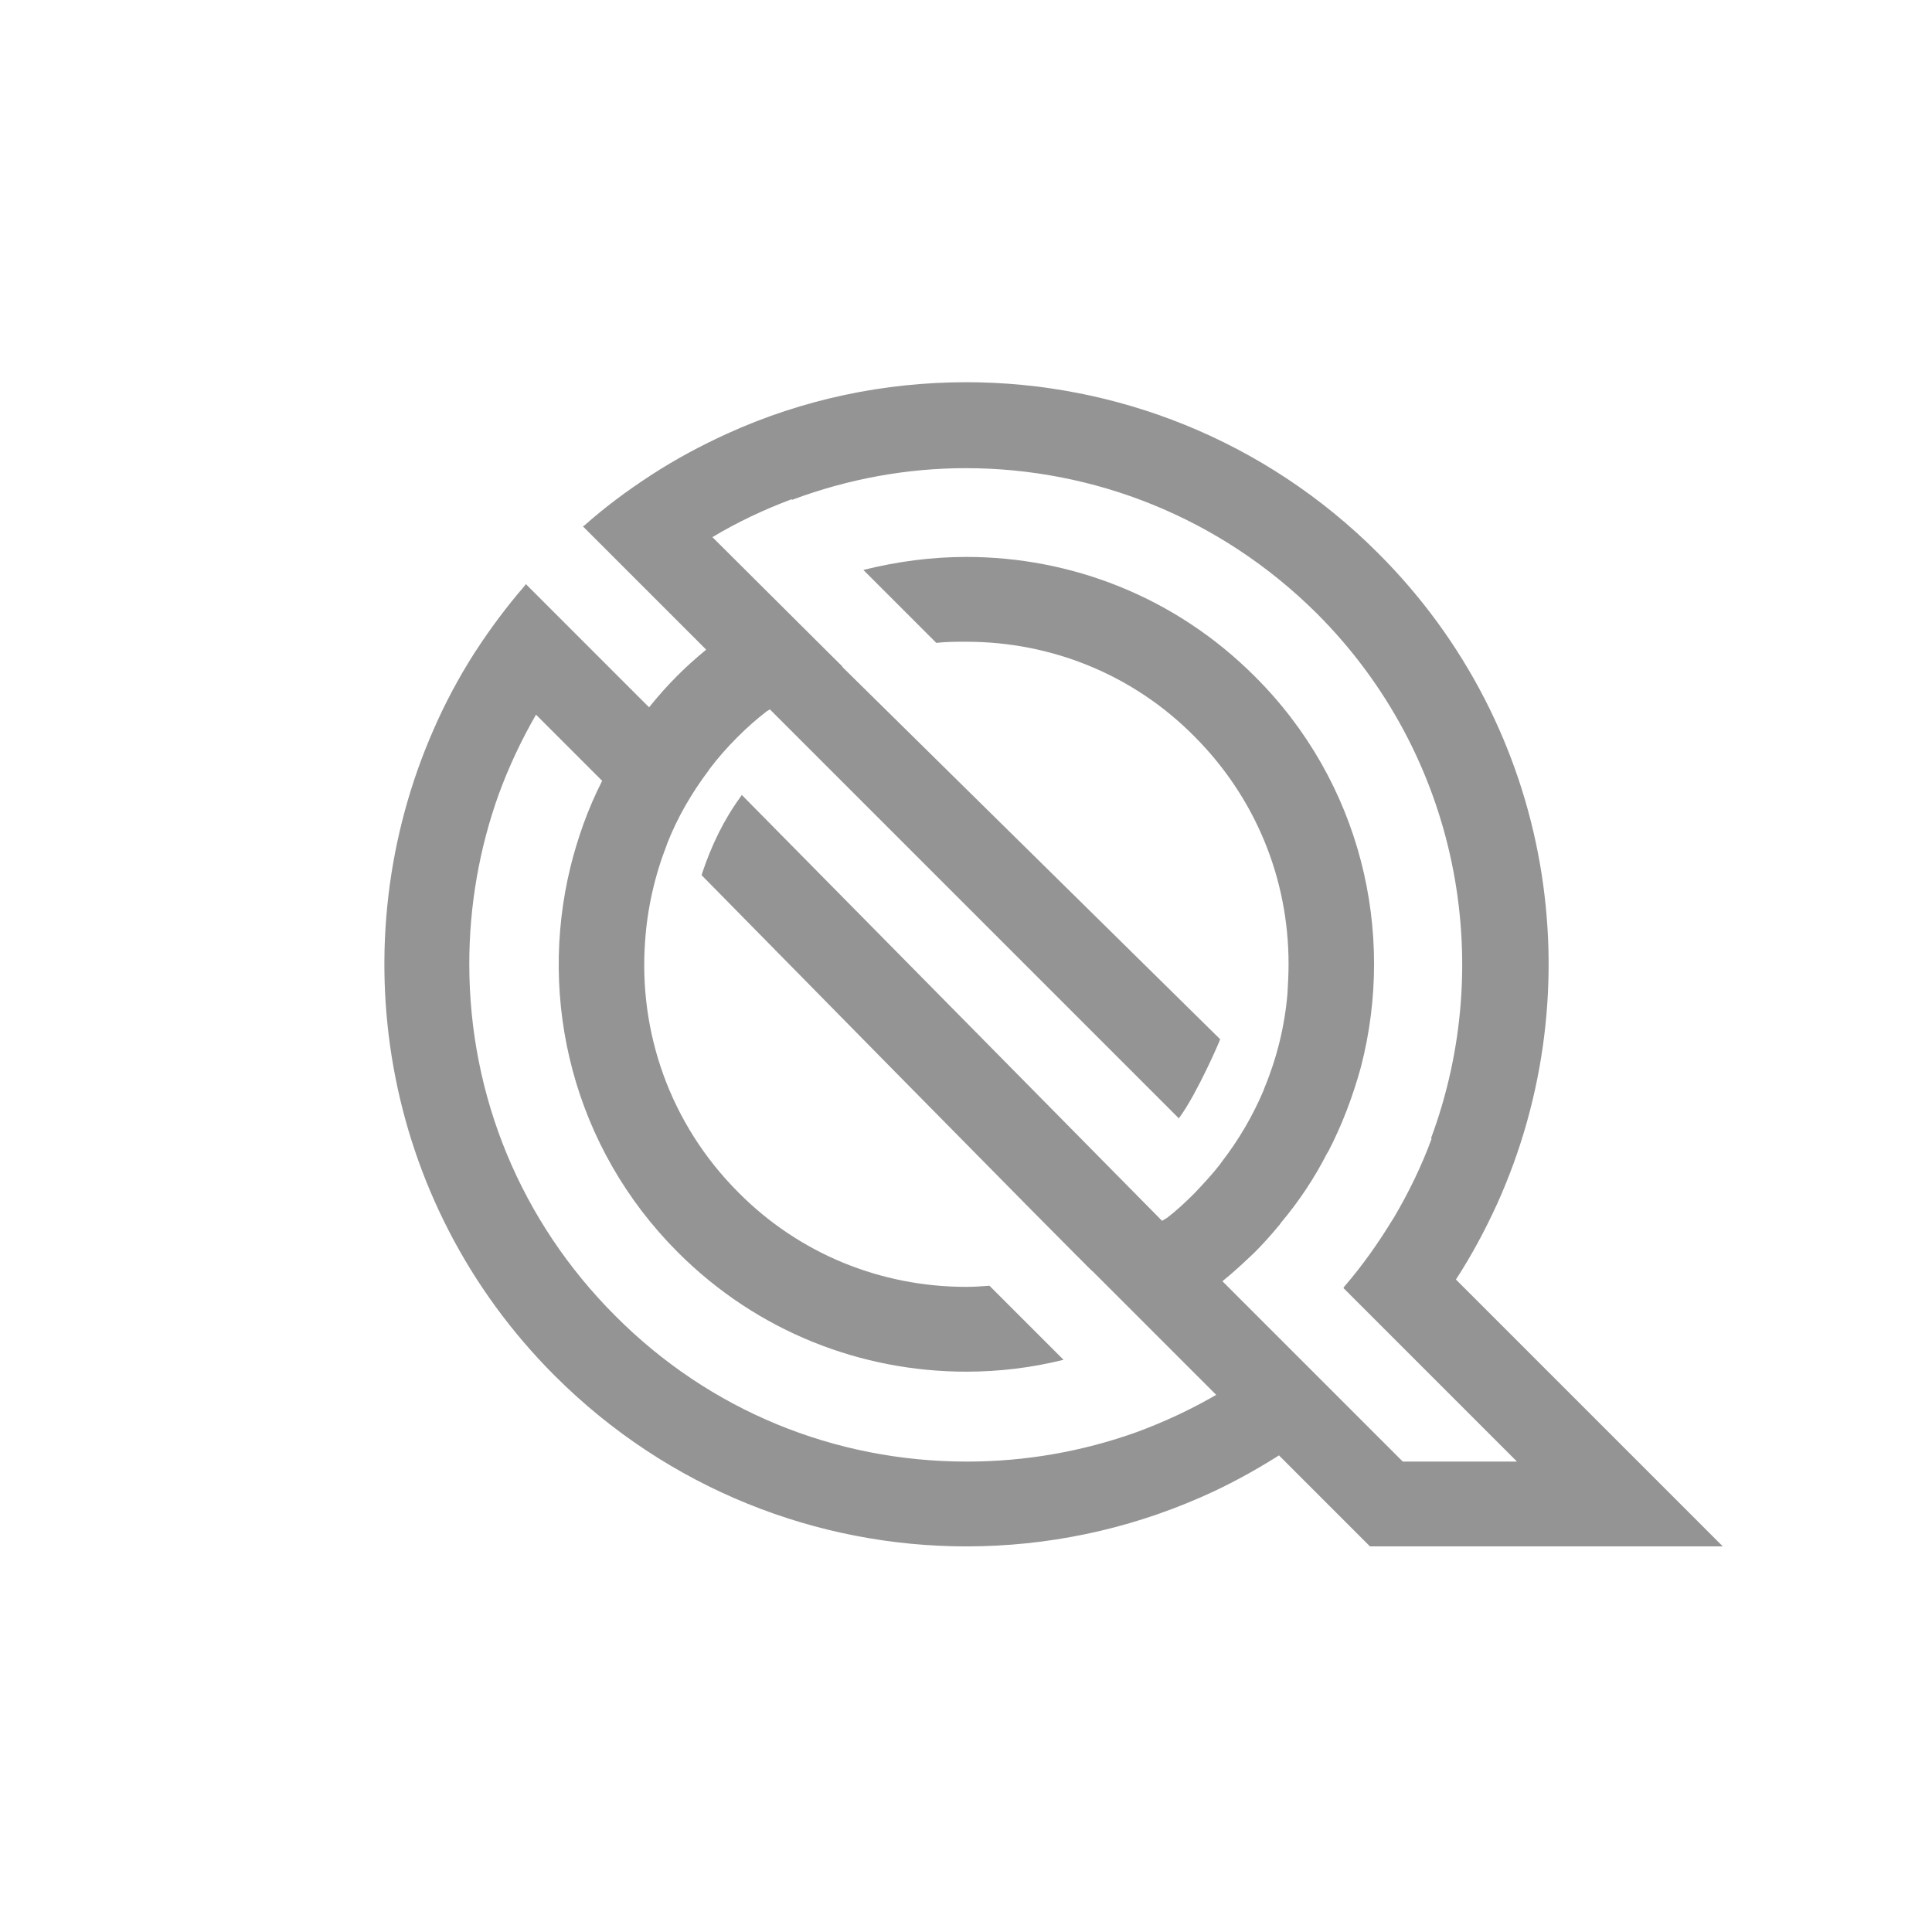 <?xml version="1.0" encoding="utf-8"?>
<!-- Generator: Adobe Illustrator 25.2.1, SVG Export Plug-In . SVG Version: 6.00 Build 0)  -->
<svg version="1.1" xmlns="http://www.w3.org/2000/svg" xmlns:xlink="http://www.w3.org/1999/xlink" x="0px" y="0px"
	 viewBox="0 0 341.7 341.7" style="enable-background:new 0 0 341.7 341.7;" xml:space="preserve">
<style type="text/css">
	.st0{clip-path:url(#SVGID_2_);fill:#949494;}
	.st1{clip-path:url(#SVGID_6_);}
	.st2{fill:#949494;}
	.st3{clip-path:url(#SVGID_6_);fill:none;}
</style>
<g id="Warstwa_1">
	<g>
		<defs>
			<path id="SVGID_1_" d="M170.8,341.7L170.8,341.7C76.5,341.7,0,265.2,0,170.8v0C0,76.5,76.5,0,170.8,0h0
				c94.3,0,170.8,76.5,170.8,170.8v0C341.7,265.2,265.2,341.7,170.8,341.7z"/>
		</defs>
		<clipPath id="SVGID_2_">
			<use xlink:href="#SVGID_1_"  style="overflow:visible;"/>
		</clipPath>
		<path class="st0" d="M257.5,226.3c2.8-4.3,5.2-8.8,7.3-13.4c17.1-37.9,10.1-84-21.1-115.1c-20.1-20.1-46.5-30.2-72.8-30.2
			c-14.5,0-28.9,3-42.3,9.1c-4.6,2.1-9.1,4.5-13.4,7.3c-0.1,0.1-0.2,0.1-0.3,0.2c-4,2.6-7.9,5.5-11.5,8.7c-0.1,0.1-0.2,0.1-0.3,0.2
			l10.6,10.6l0.1,0.1l11.1,11.1c-1.7,1.4-3.4,2.9-5,4.5c-1.8,1.8-3.5,3.7-5.1,5.7l-0.5-0.5L103.7,114l-0.1-0.1L93,103.3
			c-0.1,0.1-0.1,0.2-0.2,0.3c-3.2,3.7-6.1,7.6-8.7,11.6c-0.1,0.1-0.1,0.2-0.2,0.3c-2.8,4.4-5.2,8.9-7.2,13.5
			c-16.6,37.7-9.5,83.4,21.4,114.3c20.1,20.1,46.5,30.2,72.8,30.2c14.2,0,28.3-2.9,41.5-8.7c4.6-2,9.2-4.5,13.5-7.2
			c0.1-0.1,0.2-0.1,0.3-0.2l1.1,1.1l15,15h62.4L257.5,226.3z M238.1,248.5l-10.6-10.6l-0.1-0.1l-10.7-10.7l-0.5-0.5
			c2-1.6,3.8-3.3,5.7-5.1c1.6-1.6,3.1-3.3,4.5-5c0.1-0.1,0.1-0.2,0.2-0.3c3.2-3.8,5.9-7.9,8.1-12.2c0.1-0.1,0.1-0.2,0.2-0.3
			c2.5-4.8,4.4-9.9,5.8-15c6.2-23.9,0-50.4-18.8-69.1c-14.1-14.1-32.5-21.1-51-21.1c-6.1,0-12.2,0.8-18.2,2.3l12.9,12.9
			c1.7-0.2,3.5-0.2,5.3-0.2c15.2,0,29.6,5.9,40.3,16.7c10.8,10.8,16.7,25.1,16.7,40.3c0,1.8-0.1,3.5-0.2,5.3
			c-0.5,5.8-1.9,11.4-4.1,16.7c0,0.1-0.1,0.2-0.1,0.3c-1.9,4.5-4.4,8.8-7.5,12.8c-0.1,0.1-0.1,0.2-0.2,0.3c-1.4,1.8-2.9,3.4-4.5,5.1
			c-1.6,1.6-3.2,3.1-4.9,4.4c-10.3,6.1-7.7,4.5-14.4,8.2l0.1,0.1l23,23c-4.5,2.6-9.2,4.8-14.1,6.6c-9.5,3.4-19.6,5.2-30,5.2
			c-23.5,0-45.6-9.1-62.2-25.8C92.2,216.1,83,194,83,170.5c0-10.4,1.8-20.5,5.2-30c1.8-4.9,4-9.6,6.6-14.1l0.1,0.1l11.1,11.1
			l0.5,0.5c-2.5,4.9-4.3,10-5.6,15.2c-5.8,23.7,0.5,49.7,19,68.2c14.1,14.1,32.5,21.1,51,21.1c5.8,0,11.6-0.7,17.2-2.1L175,227.4
			c-1.4,0.1-2.7,0.2-4.1,0.2c-15.2,0-29.6-5.9-40.3-16.7c-12.2-12.2-17.7-28.5-16.5-44.5c0.4-5.8,1.7-11.5,3.8-16.9
			c0-0.1,0.1-0.2,0.1-0.3c1.8-4.6,4.3-8.9,7.3-12.9c0.1-0.1,0.1-0.2,0.2-0.3c1.5-2,3.2-3.9,5-5.7c1.6-1.6,3.3-3.1,5.1-4.5l13.4-7.9
			l-22.9-22.8L126,95c4.5-2.7,9.2-4.9,14-6.7l0.1,0.1c9.9-3.7,20.3-5.6,30.7-5.6c22.5,0,44.9,8.6,62.1,25.7
			c25.1,25.1,31.8,61.6,20.2,92.8l0.1,0.1c-1.8,4.9-4.1,9.6-6.7,14c-0.1,0.1-0.1,0.2-0.2,0.3c-2.5,4.1-5.3,8.1-8.5,11.8
			c-0.1,0.1-0.1,0.2-0.2,0.3l10.6,10.6l20.1,20.1h-20.2l0,0L238.1,248.5z"/>
	</g>
	<animateTransform attributeType="xml" attributeName="transform" type="rotate" from="-360 171 171" to="0 171 171" dur="3s" additive="sum" repeatCount="indefinite" />	
</g>
<g id="srodek">
	<g>
		<defs>
			<path id="SVGID_3_" d="M52.3,293.9l-4.6-4.6c-65.4-65.4-65.4-171.5,0-237l4.6-4.6c65.4-65.4,171.5-65.4,237,0l4.6,4.6
				c65.4,65.4,65.4,171.5,0,237l-4.6,4.6C223.9,359.4,117.8,359.4,52.3,293.9z"/>
		</defs>
		<clipPath id="SVGID_4_">
			<use xlink:href="#SVGID_3_"  style="overflow:visible;"/>
		</clipPath>
	</g>
	<g>
		<defs>
			<path id="SVGID_5_" d="M170.9,341.7L170.9,341.7C76.5,341.7,0,265.2,0,170.9l0,0C0,76.5,76.4,0,170.8,0l0,0
				c94.3,0,170.8,76.4,170.9,170.8v0C341.7,265.1,265.2,341.6,170.9,341.7z"/>
		</defs>
		<clipPath id="SVGID_6_">
			<use xlink:href="#SVGID_5_"  style="overflow:visible;"/>
		</clipPath>
		<g id="środek_5_" class="st1">
			<g id="Warstwa_2_7_">
				<path class="st2" d="M131.2,140.6c-0.1,0.1-0.1,0.2-0.2,0.3c-3,4.1-5.2,8.7-6.8,13.5c0,0.1-0.1,0.2-0.1,0.4
					c0,0,68.9,70.1,69.1,70c1.4-0.8,13.5-7.7,12.8-8.4"/>
				<path class="st2" d="M134.7,124l0.2,0.2l6.1,6.1l67.5,67.5c0.1-0.1,0.1-0.2,0.2-0.3c3-4.1,7.1-13.5,7.1-13.7l-68.3-67.3"/>
			</g>
		</g>
		<path class="st3" d="M258.6,229.3c2.8-4.3,5.2-8.8,7.3-13.4c17.1-37.9,10.1-84-21.1-115.1c-20.1-20.1-46.5-30.2-72.8-30.2
			c-14.5,0-28.9,3-42.3,9.1c-4.6,2.1-9.1,4.5-13.4,7.3c-0.1,0.1-0.2,0.1-0.3,0.2c-4,2.6-7.9,5.5-11.5,8.7c-0.1,0.1-0.2,0.1-0.3,0.2
			l10.6,10.6l0.1,0.1l11.1,11.1c-1.7,1.4-3.4,2.9-5,4.5c-1.8,1.8-3.5,3.7-5.1,5.7l-0.5-0.5l-10.6-10.6l-0.1-0.1L94,106.4
			c-0.1,0.1-0.1,0.2-0.2,0.3c-3.2,3.7-6.1,7.6-8.7,11.6c-0.1,0.1-0.1,0.2-0.2,0.3c-2.8,4.4-5.2,8.9-7.2,13.5
			c-16.6,37.7-9.5,83.4,21.4,114.3c20.1,20.1,46.5,30.2,72.8,30.2c14.2,0,28.3-2.9,41.5-8.7c4.6-2,9.2-4.5,13.5-7.2
			c0.1-0.1,0.2-0.1,0.3-0.2l1.1,1.1l15,15l62.4,0L258.6,229.3z M239.2,251.5l-10.6-10.6l-0.1-0.1l-10.7-10.7l-0.5-0.5
			c2-1.6,3.8-3.3,5.7-5.1c1.6-1.6,3.1-3.3,4.5-5c0.1-0.1,0.1-0.2,0.2-0.3c3.2-3.8,5.9-7.9,8.1-12.2c0.1-0.1,0.1-0.2,0.2-0.3
			c2.5-4.8,4.4-9.9,5.8-15c6.2-23.9,0-50.4-18.8-69.1c-14.1-14.1-32.5-21.1-51-21.1c-6.1,0-12.2,0.8-18.2,2.3l12.9,12.9
			c1.7-0.2,3.5-0.2,5.3-0.2c15.2,0,29.6,5.9,40.3,16.7c10.8,10.8,16.7,25.1,16.7,40.3c0,1.8-0.1,3.5-0.2,5.3
			c-0.5,5.8-1.9,11.4-4.1,16.7c0,0.1-0.1,0.2-0.1,0.3c-1.9,4.5-4.4,8.8-7.5,12.8c-0.1,0.1-0.1,0.2-0.2,0.3c-1.4,1.8-2.9,3.4-4.5,5.1
			c-1.6,1.6-3.2,3.1-4.9,4.4c-10.3,6.1-7.7,4.5-14.4,8.2l0.1,0.1l23,23c-4.5,2.6-9.2,4.8-14.1,6.6c-9.5,3.4-19.6,5.2-30,5.2
			c-23.5,0-45.6-9.1-62.2-25.8C93.2,219.2,84,197.1,84,173.6c0-10.4,1.8-20.5,5.2-30c1.8-4.9,4-9.6,6.6-14.1l0.1,0.1l11.1,11.1
			l0.5,0.5c-2.5,4.9-4.3,10-5.6,15.2c-5.8,23.7,0.5,49.7,19,68.2c14.1,14.1,32.5,21.1,51,21.1c5.8,0,11.6-0.7,17.2-2.1l-13.1-13.1
			c-1.4,0.1-2.7,0.2-4.1,0.2c-15.2,0-29.6-5.9-40.3-16.7c-12.2-12.2-17.7-28.5-16.5-44.5c0.4-5.8,1.7-11.5,3.8-16.9
			c0-0.1,0.1-0.2,0.1-0.3c1.8-4.6,4.3-8.9,7.3-12.9c0.1-0.1,0.1-0.2,0.2-0.3c1.5-2,3.2-3.9,5-5.7c1.6-1.6,3.3-3.1,5.1-4.5l13.4-7.9
			l-22.9-22.8L127,98c4.5-2.7,9.2-4.9,14-6.7l0.1,0.1c9.9-3.7,20.3-5.6,30.7-5.6c22.5,0,44.9,8.6,62.1,25.7
			c25.1,25.1,31.8,61.6,20.2,92.8l0.1,0.1c-1.8,4.9-4.1,9.6-6.7,14c-0.1,0.1-0.1,0.2-0.2,0.3c-2.5,4.1-5.3,8.1-8.5,11.8
			c-0.1,0.1-0.1,0.2-0.2,0.3l10.6,10.6l20.1,20.1l-20.2,0l0,0L239.2,251.5z"/>
	</g>
	<animateTransform attributeType="xml" attributeName="transform" type="rotate" from="360 171 171" to="0 171 171" dur="3s" additive="sum" repeatCount="indefinite" />	
</g>
</svg>